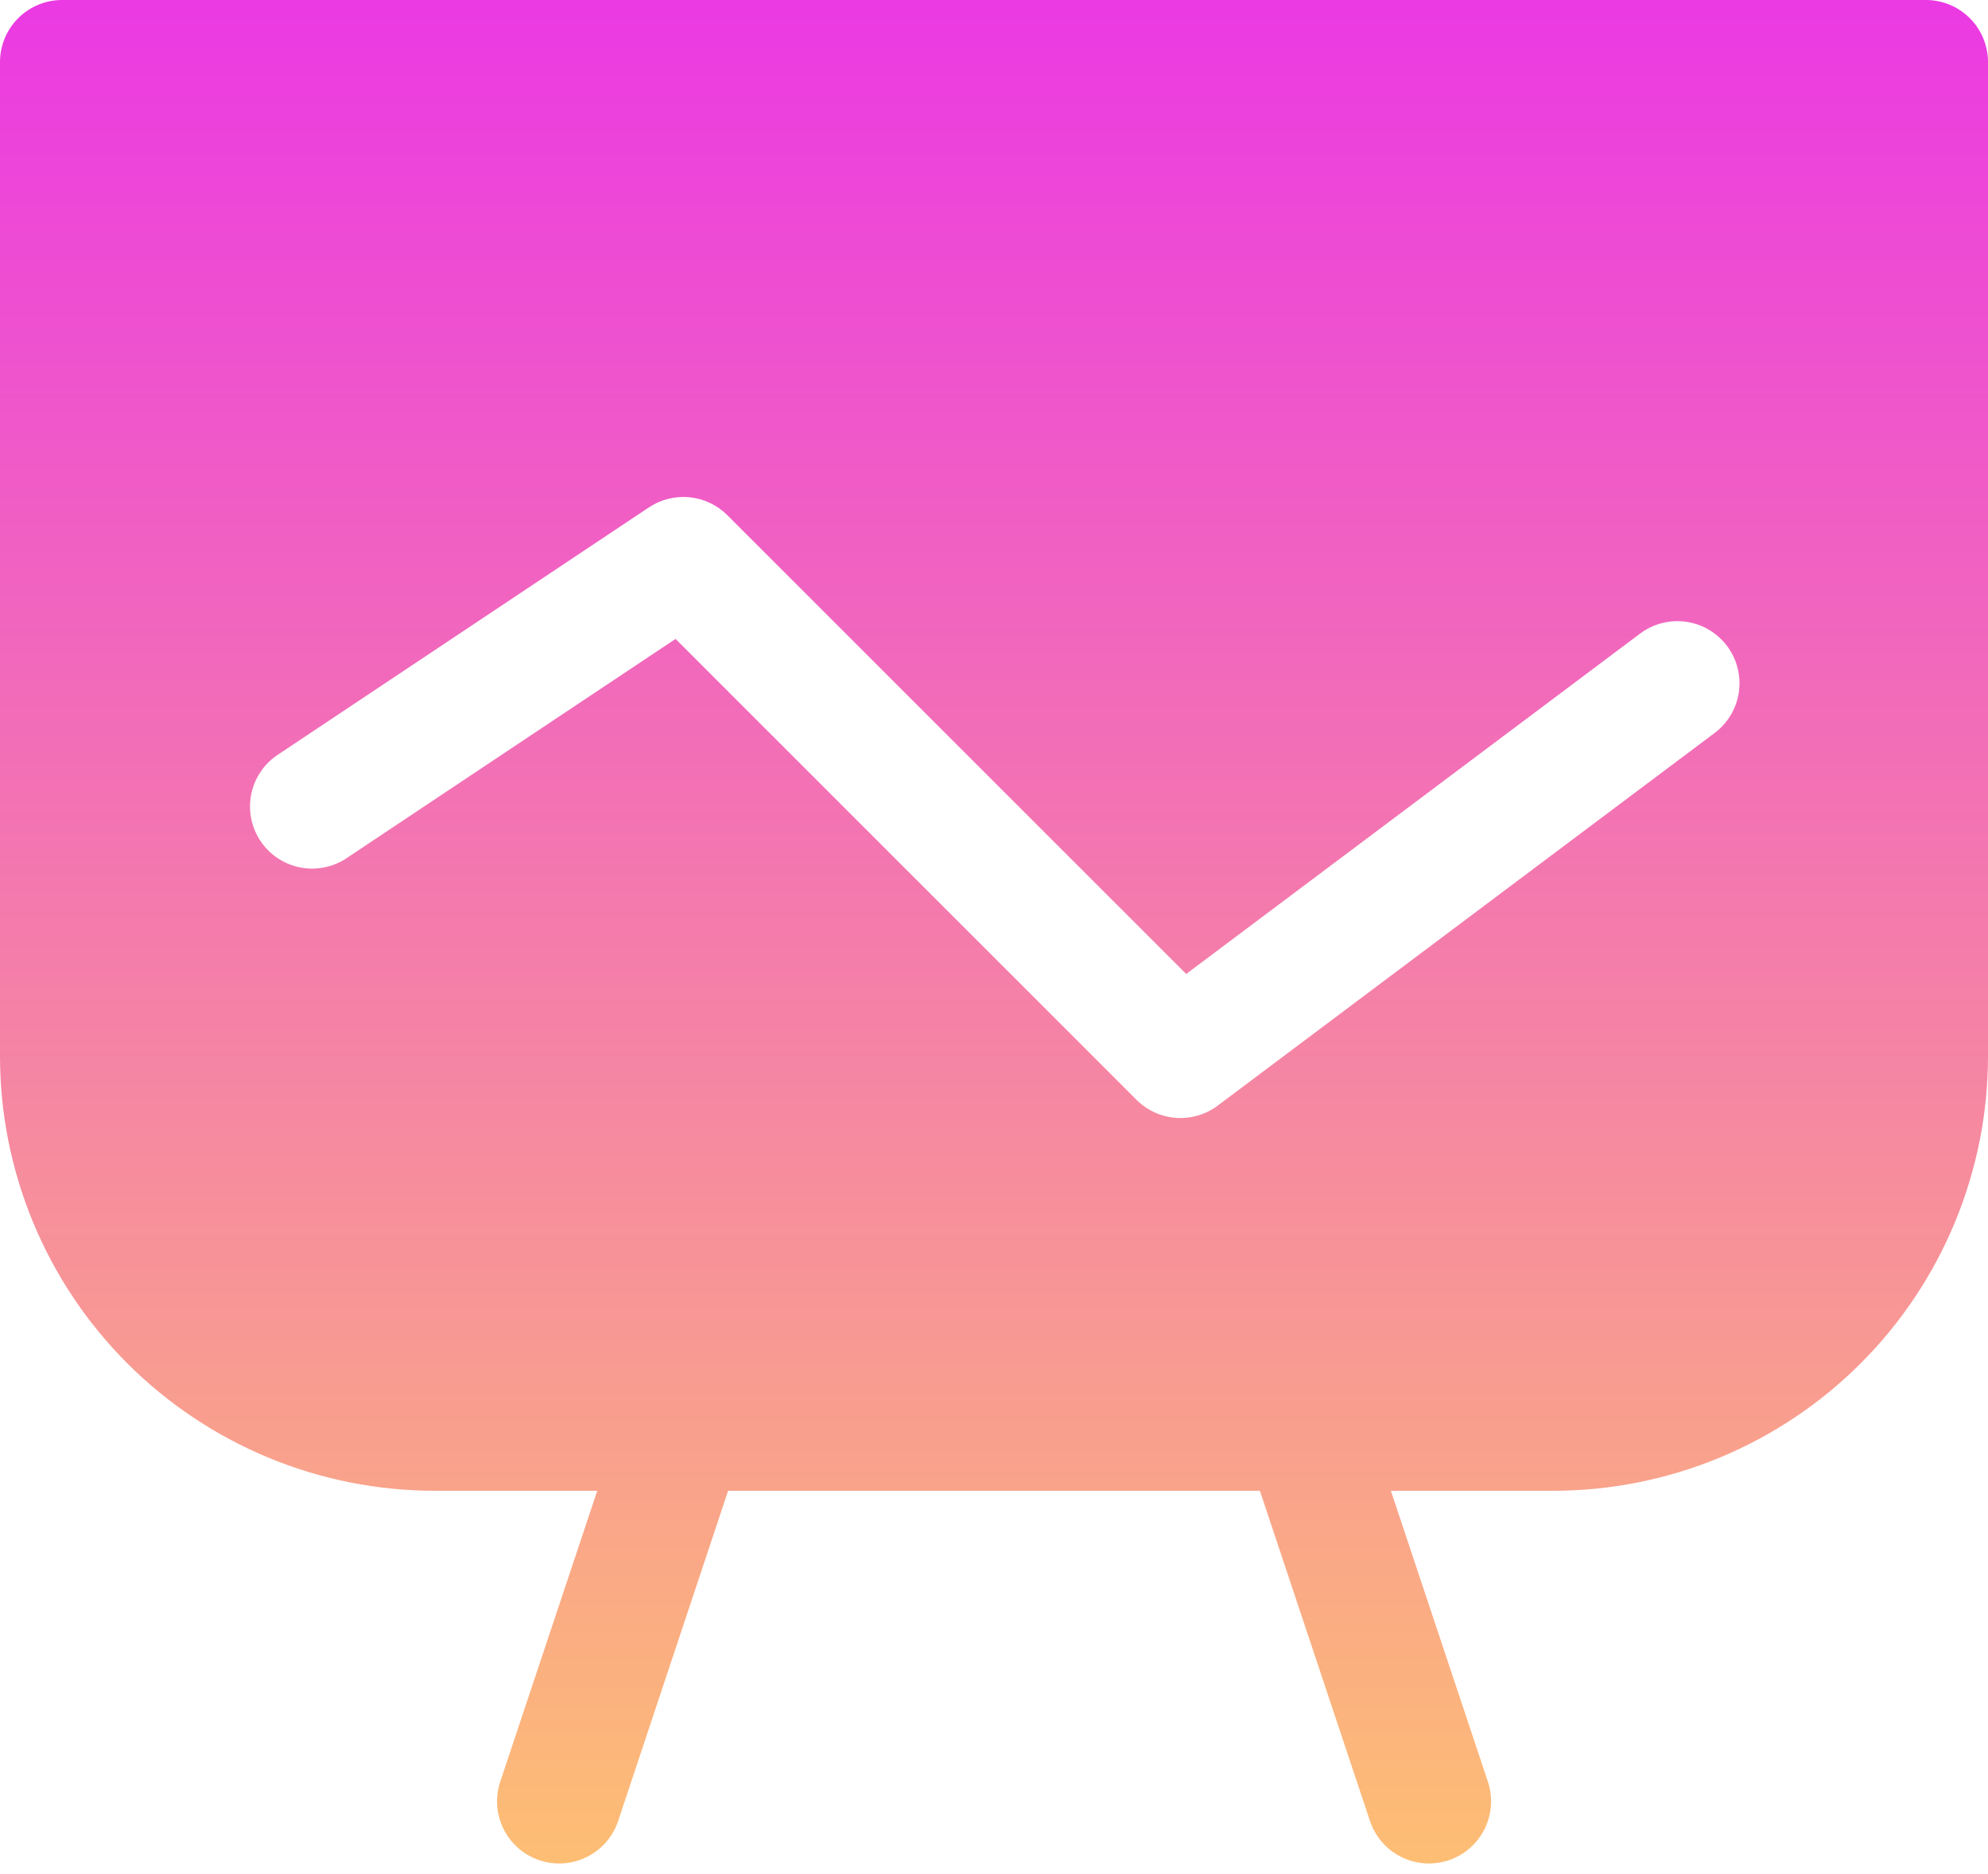 <svg width="140" height="132" viewBox="0 0 140 132" fill="none" xmlns="http://www.w3.org/2000/svg">
<path fill-rule="evenodd" clip-rule="evenodd" d="M121.625 45.5C120.929 44.572 119.892 43.958 118.744 43.794C117.595 43.63 116.428 43.929 115.5 44.625L83.536 68.6L51.214 36.278C50.499 35.565 49.559 35.122 48.554 35.023C47.55 34.924 46.542 35.175 45.701 35.735L19.451 53.235C18.523 53.893 17.887 54.888 17.68 56.007C17.473 57.126 17.709 58.281 18.34 59.229C18.971 60.176 19.946 60.84 21.059 61.08C22.171 61.321 23.333 61.118 24.299 60.515L47.574 45.001L80.036 77.464C80.78 78.208 81.767 78.659 82.817 78.735C83.866 78.81 84.907 78.505 85.75 77.875L120.75 51.625C121.21 51.28 121.597 50.848 121.89 50.354C122.182 49.86 122.375 49.312 122.456 48.744C122.537 48.175 122.506 47.596 122.363 47.039C122.221 46.483 121.97 45.96 121.625 45.5ZM140 74.375V4.375C140 3.215 139.539 2.102 138.719 1.281C137.898 0.461 136.785 0 135.625 0H4.375C3.215 0 2.102 0.461 1.281 1.281C0.461 2.102 0 3.215 0 4.375L0 74.375C0 82.497 3.227 90.287 8.97 96.03C14.713 101.773 22.503 105 30.625 105H42.061L35.227 125.493C34.861 126.594 34.947 127.795 35.466 128.833C35.985 129.871 36.896 130.66 37.997 131.027C39.098 131.394 40.3 131.308 41.338 130.788C42.376 130.269 43.165 129.359 43.531 128.258L51.275 105H88.725L96.478 128.258C96.659 128.803 96.946 129.307 97.323 129.741C97.699 130.175 98.157 130.531 98.671 130.788C99.185 131.046 99.745 131.199 100.318 131.24C100.891 131.281 101.467 131.208 102.012 131.027C102.557 130.845 103.061 130.558 103.495 130.182C103.93 129.805 104.286 129.347 104.543 128.833C104.8 128.319 104.953 127.76 104.994 127.187C105.035 126.613 104.963 126.038 104.781 125.493L97.948 105H109.375C117.497 105 125.287 101.773 131.03 96.03C136.773 90.287 140 82.497 140 74.375Z" fill="url(#paint0_linear_2724_3535)"/>
<defs>
<linearGradient id="paint0_linear_2724_3535" x1="70" y1="0" x2="70" y2="131.251" gradientUnits="userSpaceOnUse">
<stop stop-color="#EB39E3"/>
<stop offset="1" stop-color="#FDBE74"/>
</linearGradient>
</defs>
</svg>
